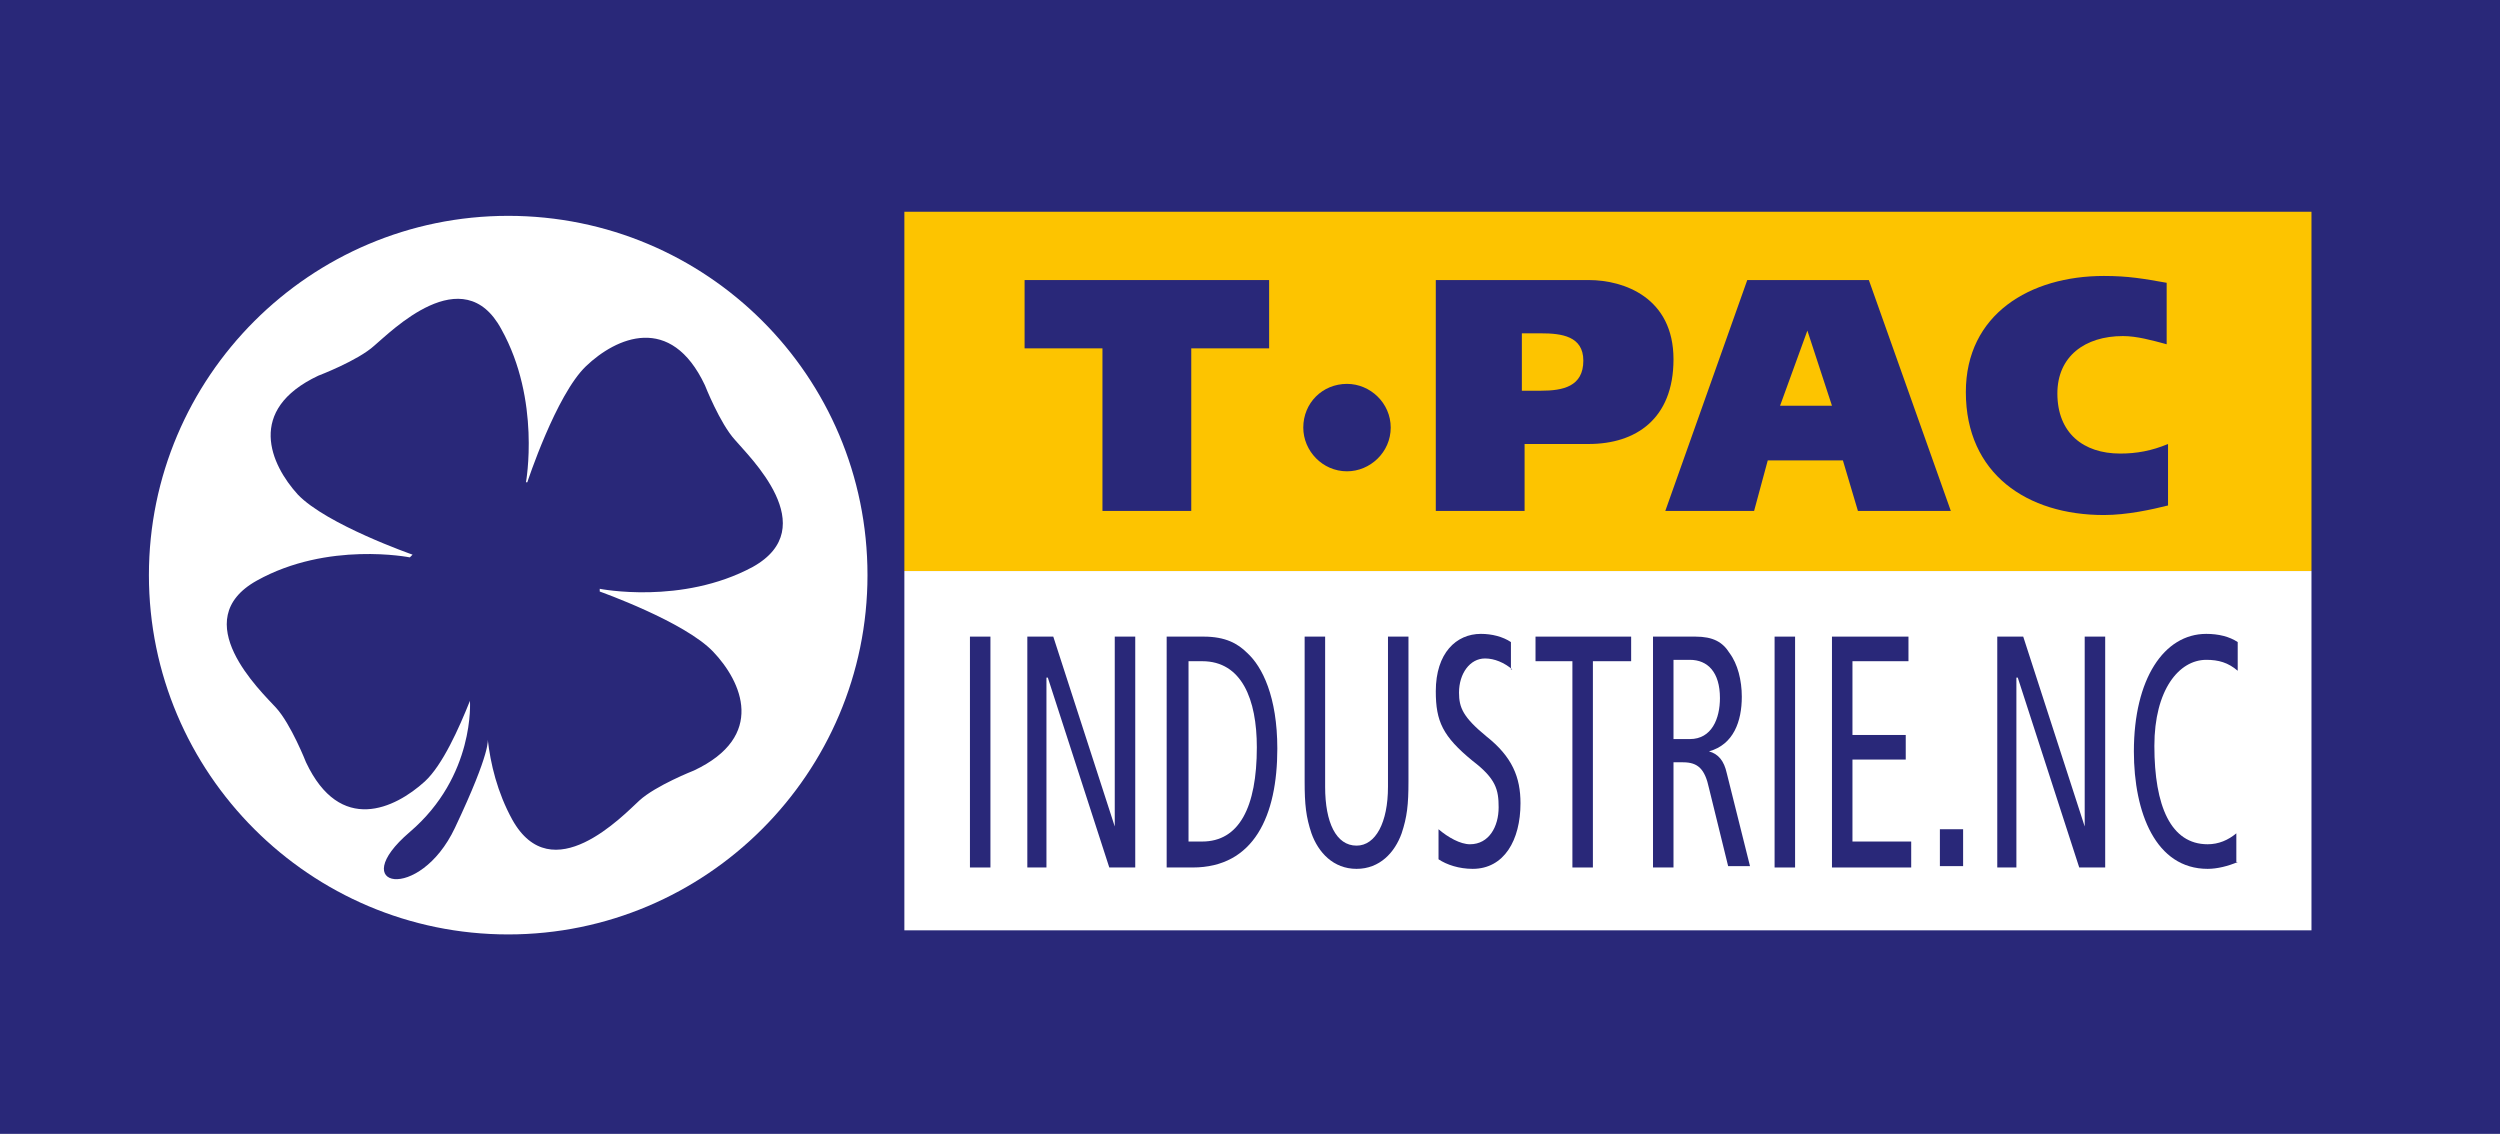<?xml version="1.0" encoding="utf-8"?>
<!-- Generator: Adobe Illustrator 23.0.2, SVG Export Plug-In . SVG Version: 6.00 Build 0)  -->
<svg version="1.1" id="Calque_1" xmlns="http://www.w3.org/2000/svg" xmlns:xlink="http://www.w3.org/1999/xlink" x="0px" y="0px"
	 viewBox="0 0 183 83" style="enable-background:new 0 0 183 83;" xml:space="preserve">
<style type="text/css">
	.st0{fill:#292879;}
	.st1{fill:#FFFFFF;}
	.st2{fill:#FDC400;}
</style>
<rect class="st0" width="183" height="83"/>
<path class="st1" d="M63.5,42.1c0,14.5-11.8,26.3-26.3,26.3c-14.5,0-26.3-11.8-26.3-26.3c0-14.5,11.8-26.3,26.3-26.3
	C51.7,15.8,63.5,27.5,63.5,42.1"/>
<rect x="66.2" y="15.5" class="st2" width="103" height="26.3"/>
<rect x="66.2" y="41.8" class="st1" width="103" height="26.3"/>
<polygon class="st0" points="92.9,25.5 87.2,25.5 87.2,37.4 80.7,37.4 80.7,25.5 75,25.5 75,20.5 92.9,20.5 "/>
<path class="st0" d="M105.1,20.5h11.2c2.6,0,6.2,1.3,6.2,5.8c0,4.4-2.8,6.2-6.2,6.2h-4.7v4.9h-6.5V20.5z M111.4,28.6h1.4
	c1.6,0,3.1-0.3,3.1-2.2c0-1.8-1.6-2-3.1-2h-1.4V28.6z"/>
<path class="st0" d="M127.9,20.5h8.9l6,16.9H136l-1.1-3.7h-5.5l-1,3.7h-6.5L127.9,20.5z M130.3,29.7h3.8l-1.8-5.5h0L130.3,29.7z"/>
<path class="st0" d="M158.7,37c-1.2,0.3-3,0.7-4.7,0.7c-5.6,0-10.1-3-10.1-9c0-5.7,4.7-8.5,10.1-8.5c1.8,0,2.9,0.2,4.6,0.5v4.5
	c-1.1-0.3-2.2-0.6-3.2-0.6c-2.8,0-4.8,1.5-4.8,4.2c0,2.9,1.9,4.4,4.6,4.4c1.2,0,2.3-0.2,3.5-0.7V37z"/>
<path class="st0" d="M101.8,31.3c0,1.8-1.5,3.2-3.2,3.2c-1.8,0-3.2-1.5-3.2-3.2c0-1.8,1.4-3.2,3.2-3.2
	C100.3,28.1,101.8,29.5,101.8,31.3"/>
<rect x="71" y="46.6" class="st0" width="1.5" height="16.9"/>
<polygon class="st0" points="75.2,46.6 77.1,46.6 81.6,60.5 81.6,60.5 81.6,46.6 83.1,46.6 83.1,63.5 81.2,63.5 76.7,49.6 
	76.6,49.6 76.6,63.5 75.2,63.5 "/>
<path class="st0" d="M85.5,46.6h2.6c1.6,0,2.5,0.5,3.2,1.2c1.1,1,2.2,3.2,2.2,7c0,4.9-1.7,8.7-6.2,8.7h-1.9V46.6z M87,61.6H88
	c2.7,0,4-2.5,4-6.9c0-3.5-1.1-6.3-4-6.3H87V61.6z"/>
<path class="st0" d="M103.1,57.2c0,1.7-0.1,2.6-0.5,3.8c-0.5,1.4-1.6,2.6-3.3,2.6c-1.7,0-2.8-1.2-3.3-2.6c-0.4-1.2-0.5-2.1-0.5-3.8
	V46.6h1.5v11c0,2.6,0.8,4.3,2.3,4.3c1.4,0,2.3-1.7,2.3-4.3v-11h1.5V57.2z"/>
<path class="st0" d="M110.7,49c-0.6-0.5-1.3-0.8-2-0.8c-1.1,0-1.9,1.1-1.9,2.5c0,1.1,0.3,1.8,2,3.2c1.9,1.5,2.5,3,2.5,4.9
	c0,2.7-1.2,4.8-3.5,4.8c-1,0-1.9-0.3-2.5-0.7v-2.2c0.7,0.6,1.6,1.1,2.3,1.1c1.4,0,2.1-1.3,2.1-2.7c0-1.3-0.2-2.1-1.9-3.4
	c-2.2-1.8-2.7-2.9-2.7-5.1c0-2.8,1.5-4.2,3.3-4.2c0.8,0,1.6,0.2,2.2,0.6V49z"/>
<polygon class="st0" points="115.1,48.4 112.4,48.4 112.4,46.6 119.4,46.6 119.4,48.4 116.6,48.4 116.6,63.5 115.1,63.5 "/>
<path class="st0" d="M121,46.6h3.1c1.3,0,2,0.4,2.5,1.2c0.6,0.8,0.9,2,0.9,3.2c0,1.8-0.6,3.5-2.4,4v0c0.7,0.2,1.1,0.7,1.3,1.6
	l1.7,6.8h-1.6l-1.4-5.7c-0.3-1.4-0.8-1.9-1.9-1.9h-0.7v7.7H121V46.6z M122.5,54.1h1.2c1.6,0,2.2-1.5,2.2-3c0-1.9-0.9-2.8-2.2-2.8
	h-1.2V54.1z"/>
<rect x="129.9" y="46.6" class="st0" width="1.5" height="16.9"/>
<polygon class="st0" points="134.1,46.6 139.7,46.6 139.7,48.4 135.6,48.4 135.6,53.8 139.5,53.8 139.5,55.6 135.6,55.6 135.6,61.6 
	139.9,61.6 139.9,63.5 134.1,63.5 "/>
<rect x="142" y="60.7" class="st0" width="1.7" height="2.7"/>
<polygon class="st0" points="146.2,46.6 148.1,46.6 152.6,60.5 152.6,60.5 152.6,46.6 154.1,46.6 154.1,63.5 152.2,63.5 147.7,49.6 
	147.6,49.6 147.6,63.5 146.2,63.5 "/>
<path class="st0" d="M163.8,63.1c-0.7,0.3-1.5,0.5-2.2,0.5c-3.8,0-5.4-4.1-5.4-8.6c0-5.3,2.2-8.6,5.3-8.6c0.9,0,1.7,0.2,2.3,0.6v2.1
	c-0.7-0.6-1.4-0.8-2.3-0.8c-2,0-3.8,2.2-3.8,6.3c0,4.4,1.2,7.2,3.9,7.2c0.8,0,1.5-0.3,2.1-0.8V63.1z"/>
<path class="st0" d="M35.7,54.1c0.2,1.8,0.7,3.9,1.8,5.9c2.9,5.2,8.1-0.3,9.3-1.4c1.2-1.1,4-2.2,4-2.2c5.3-2.5,3.5-6.5,1.4-8.7
	c-2.1-2.2-8.3-4.4-8.3-4.4l0-0.2c0,0,6,1.2,11.2-1.6c5.2-2.9-0.3-8.1-1.3-9.3c-1.1-1.2-2.2-4-2.2-4c-2.5-5.3-6.5-3.5-8.7-1.4
	c-2.2,2.1-4.3,8.5-4.3,8.5l-0.1,0c0,0,1.1-6-1.8-11.2c-2.8-5.2-8.1,0.2-9.3,1.2c-1.2,1.1-4.1,2.2-4.1,2.2c-5.3,2.5-3.5,6.5-1.5,8.7
	c2.1,2.2,8.4,4.4,8.4,4.4l-0.2,0.2c0,0-6-1.2-11.2,1.7c-5.2,2.9,0.3,8.1,1.4,9.3c1.1,1.2,2.2,4,2.2,4c2.5,5.3,6.5,3.4,8.7,1.4
	c1.3-1.2,2.5-3.9,3.3-5.9c0,0,0.4,5.5-4.4,9.6c-4.8,4.1,0.7,5.2,3.3-0.3C36,54.9,35.7,54.1,35.7,54.1"/>
</svg>
